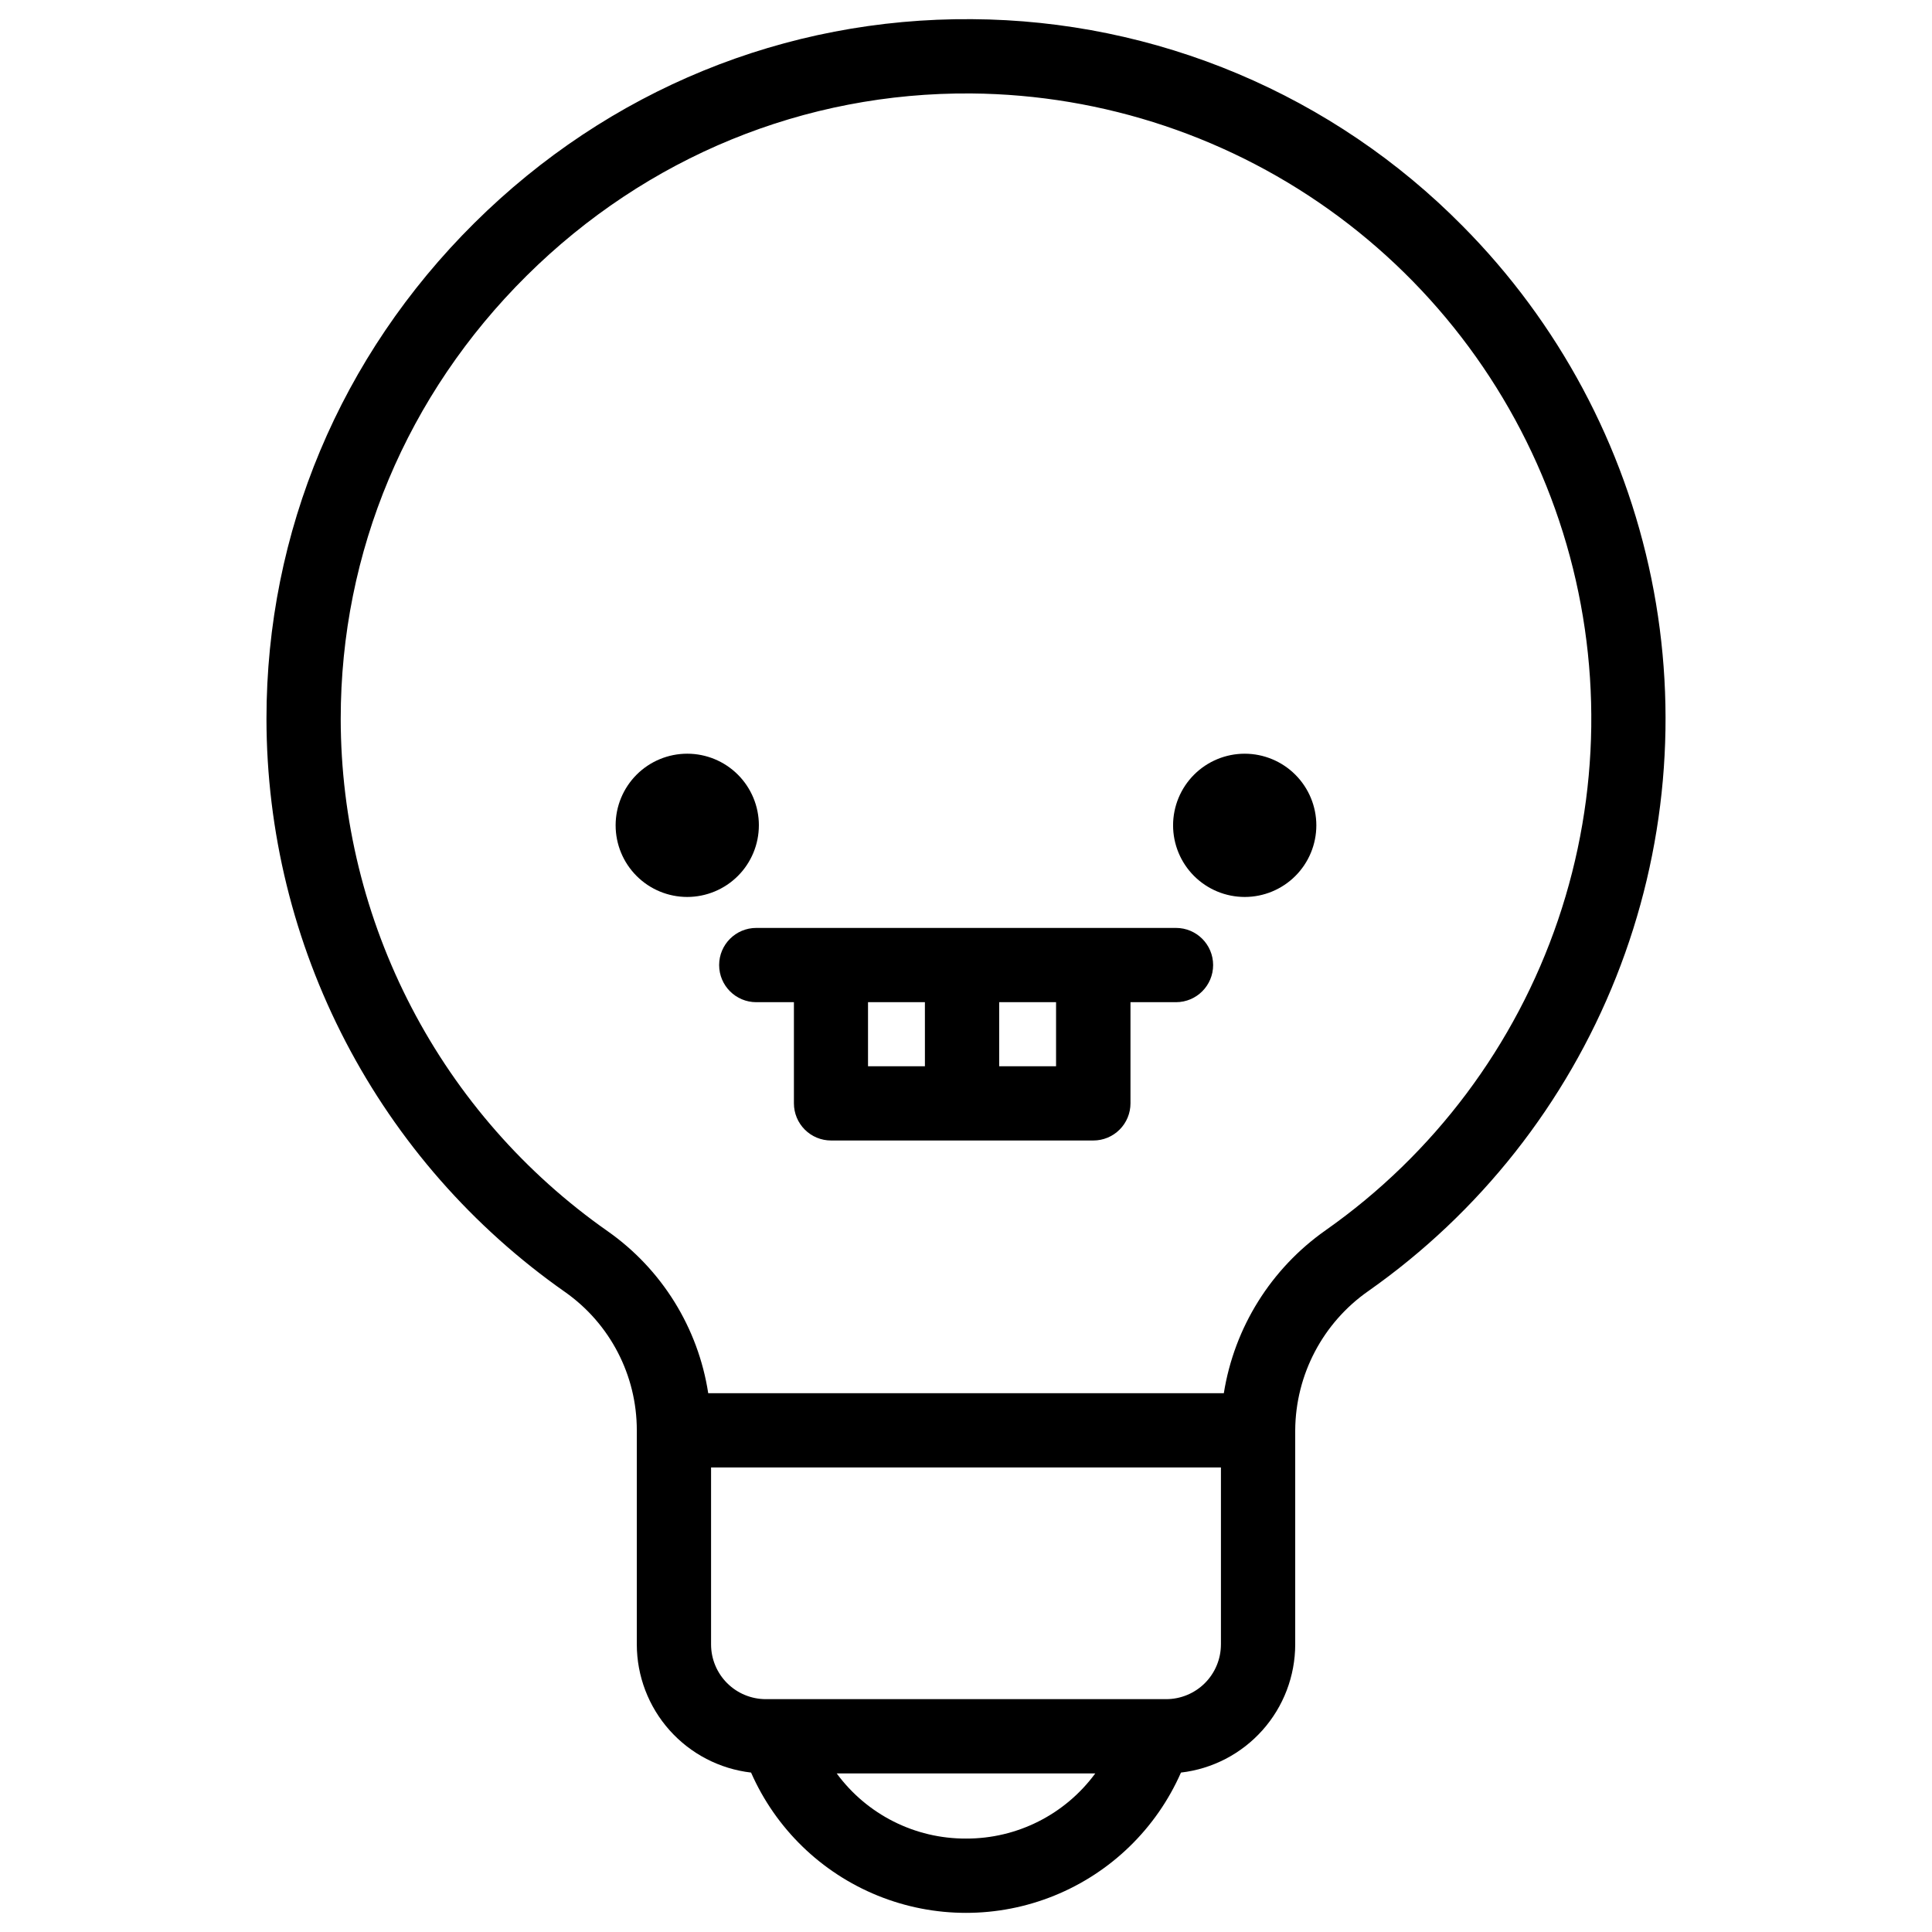 <?xml version="1.0" encoding="UTF-8"?>
<!-- Uploaded to: ICON Repo, www.svgrepo.com, Generator: ICON Repo Mixer Tools -->
<svg fill="#000000" width="800px" height="800px" version="1.1" viewBox="144 144 512 512" xmlns="http://www.w3.org/2000/svg">
 <g>
  <path d="m531.61 203.9c-17.008-17.234-37.246-30.949-59.555-40.355-22.312-9.406-46.258-14.32-70.473-14.465-49.496-0.383-96.332 18.766-131.86 54.012-35.523 35.246-55.105 81.891-55.105 131.38 0.023 29.809 7.223 59.18 20.992 85.617 13.77 26.441 33.703 49.18 58.113 66.293 11.945 8.391 19.051 22.074 19.039 36.672v56.75c0.012 8.383 3.102 16.473 8.684 22.73 5.582 6.258 13.266 10.25 21.594 11.215 6.519 14.824 18.562 26.523 33.566 32.613 15.004 6.09 31.793 6.09 46.797 0 15.008-6.09 27.047-17.789 33.566-32.613 8.328-0.965 16.012-4.957 21.594-11.215 5.582-6.258 8.672-14.348 8.684-22.73v-56.75c0.086-14.734 7.324-28.512 19.414-36.938 29.508-20.758 52.32-49.676 65.637-83.211 13.316-33.531 16.562-70.219 9.336-105.57-7.227-35.348-24.609-67.82-50.02-93.434zm-131.61 427.34c-13.527 0.051-26.262-6.367-34.266-17.27h68.527c-8.004 10.902-20.738 17.32-34.262 17.27zm67.562-51.445-0.004 0.004c-0.004 3.844-1.535 7.527-4.254 10.246-2.719 2.715-6.406 4.246-10.25 4.246h-106.11c-3.844 0-7.531-1.531-10.25-4.246-2.719-2.719-4.25-6.402-4.254-10.246v-46.91h135.12zm27.758-109.77c-14.473 10.152-24.211 25.734-26.992 43.188h-136.64c-2.672-17.352-12.305-32.863-26.676-42.949-21.82-15.297-39.641-35.621-51.949-59.258s-18.746-49.887-18.77-76.535c0-44.191 17.496-85.895 49.27-117.4s73.66-48.66 117.85-48.305c35.094 0.297 69.184 11.73 97.363 32.645 28.176 20.918 48.988 50.242 59.43 83.742 10.445 33.504 9.98 69.457-1.32 102.68-11.305 33.223-32.859 62-61.566 82.188z"/>
  <path d="m345.11 362.72c0-5.031-2-9.859-5.559-13.422-3.559-3.559-8.387-5.559-13.422-5.559s-9.863 2-13.422 5.559c-3.559 3.562-5.559 8.391-5.559 13.422 0 5.035 2 9.863 5.559 13.422 3.559 3.562 8.387 5.562 13.422 5.562 5.031-0.008 9.859-2.008 13.418-5.566s5.559-8.383 5.562-13.418z"/>
  <path d="m473.87 343.74c-5.035 0-9.863 1.996-13.426 5.555s-5.562 8.387-5.566 13.422c0 5.035 2 9.863 5.559 13.426 3.559 3.559 8.387 5.559 13.422 5.562 5.035 0 9.863-2 13.422-5.559 3.562-3.562 5.562-8.391 5.562-13.426-0.004-5.027-2.008-9.852-5.562-13.41-3.555-3.559-8.379-5.562-13.41-5.57z"/>
  <path d="m455.61 389.91h-111.19c-5.434 0-9.84 4.402-9.84 9.84 0 5.434 4.406 9.84 9.84 9.84h9.977v26.812c0 2.609 1.039 5.113 2.883 6.957 1.848 1.848 4.348 2.883 6.957 2.883h69.512c2.609 0 5.113-1.035 6.957-2.883 1.848-1.844 2.883-4.348 2.883-6.957v-26.812h12.062c5.438 0 9.84-4.406 9.84-9.84 0-5.438-4.402-9.84-9.84-9.84zm-81.574 19.68h15.074l0.004 16.973h-15.078zm49.832 16.973h-15.074v-16.973h15.074z"/>
 </g>
</svg>